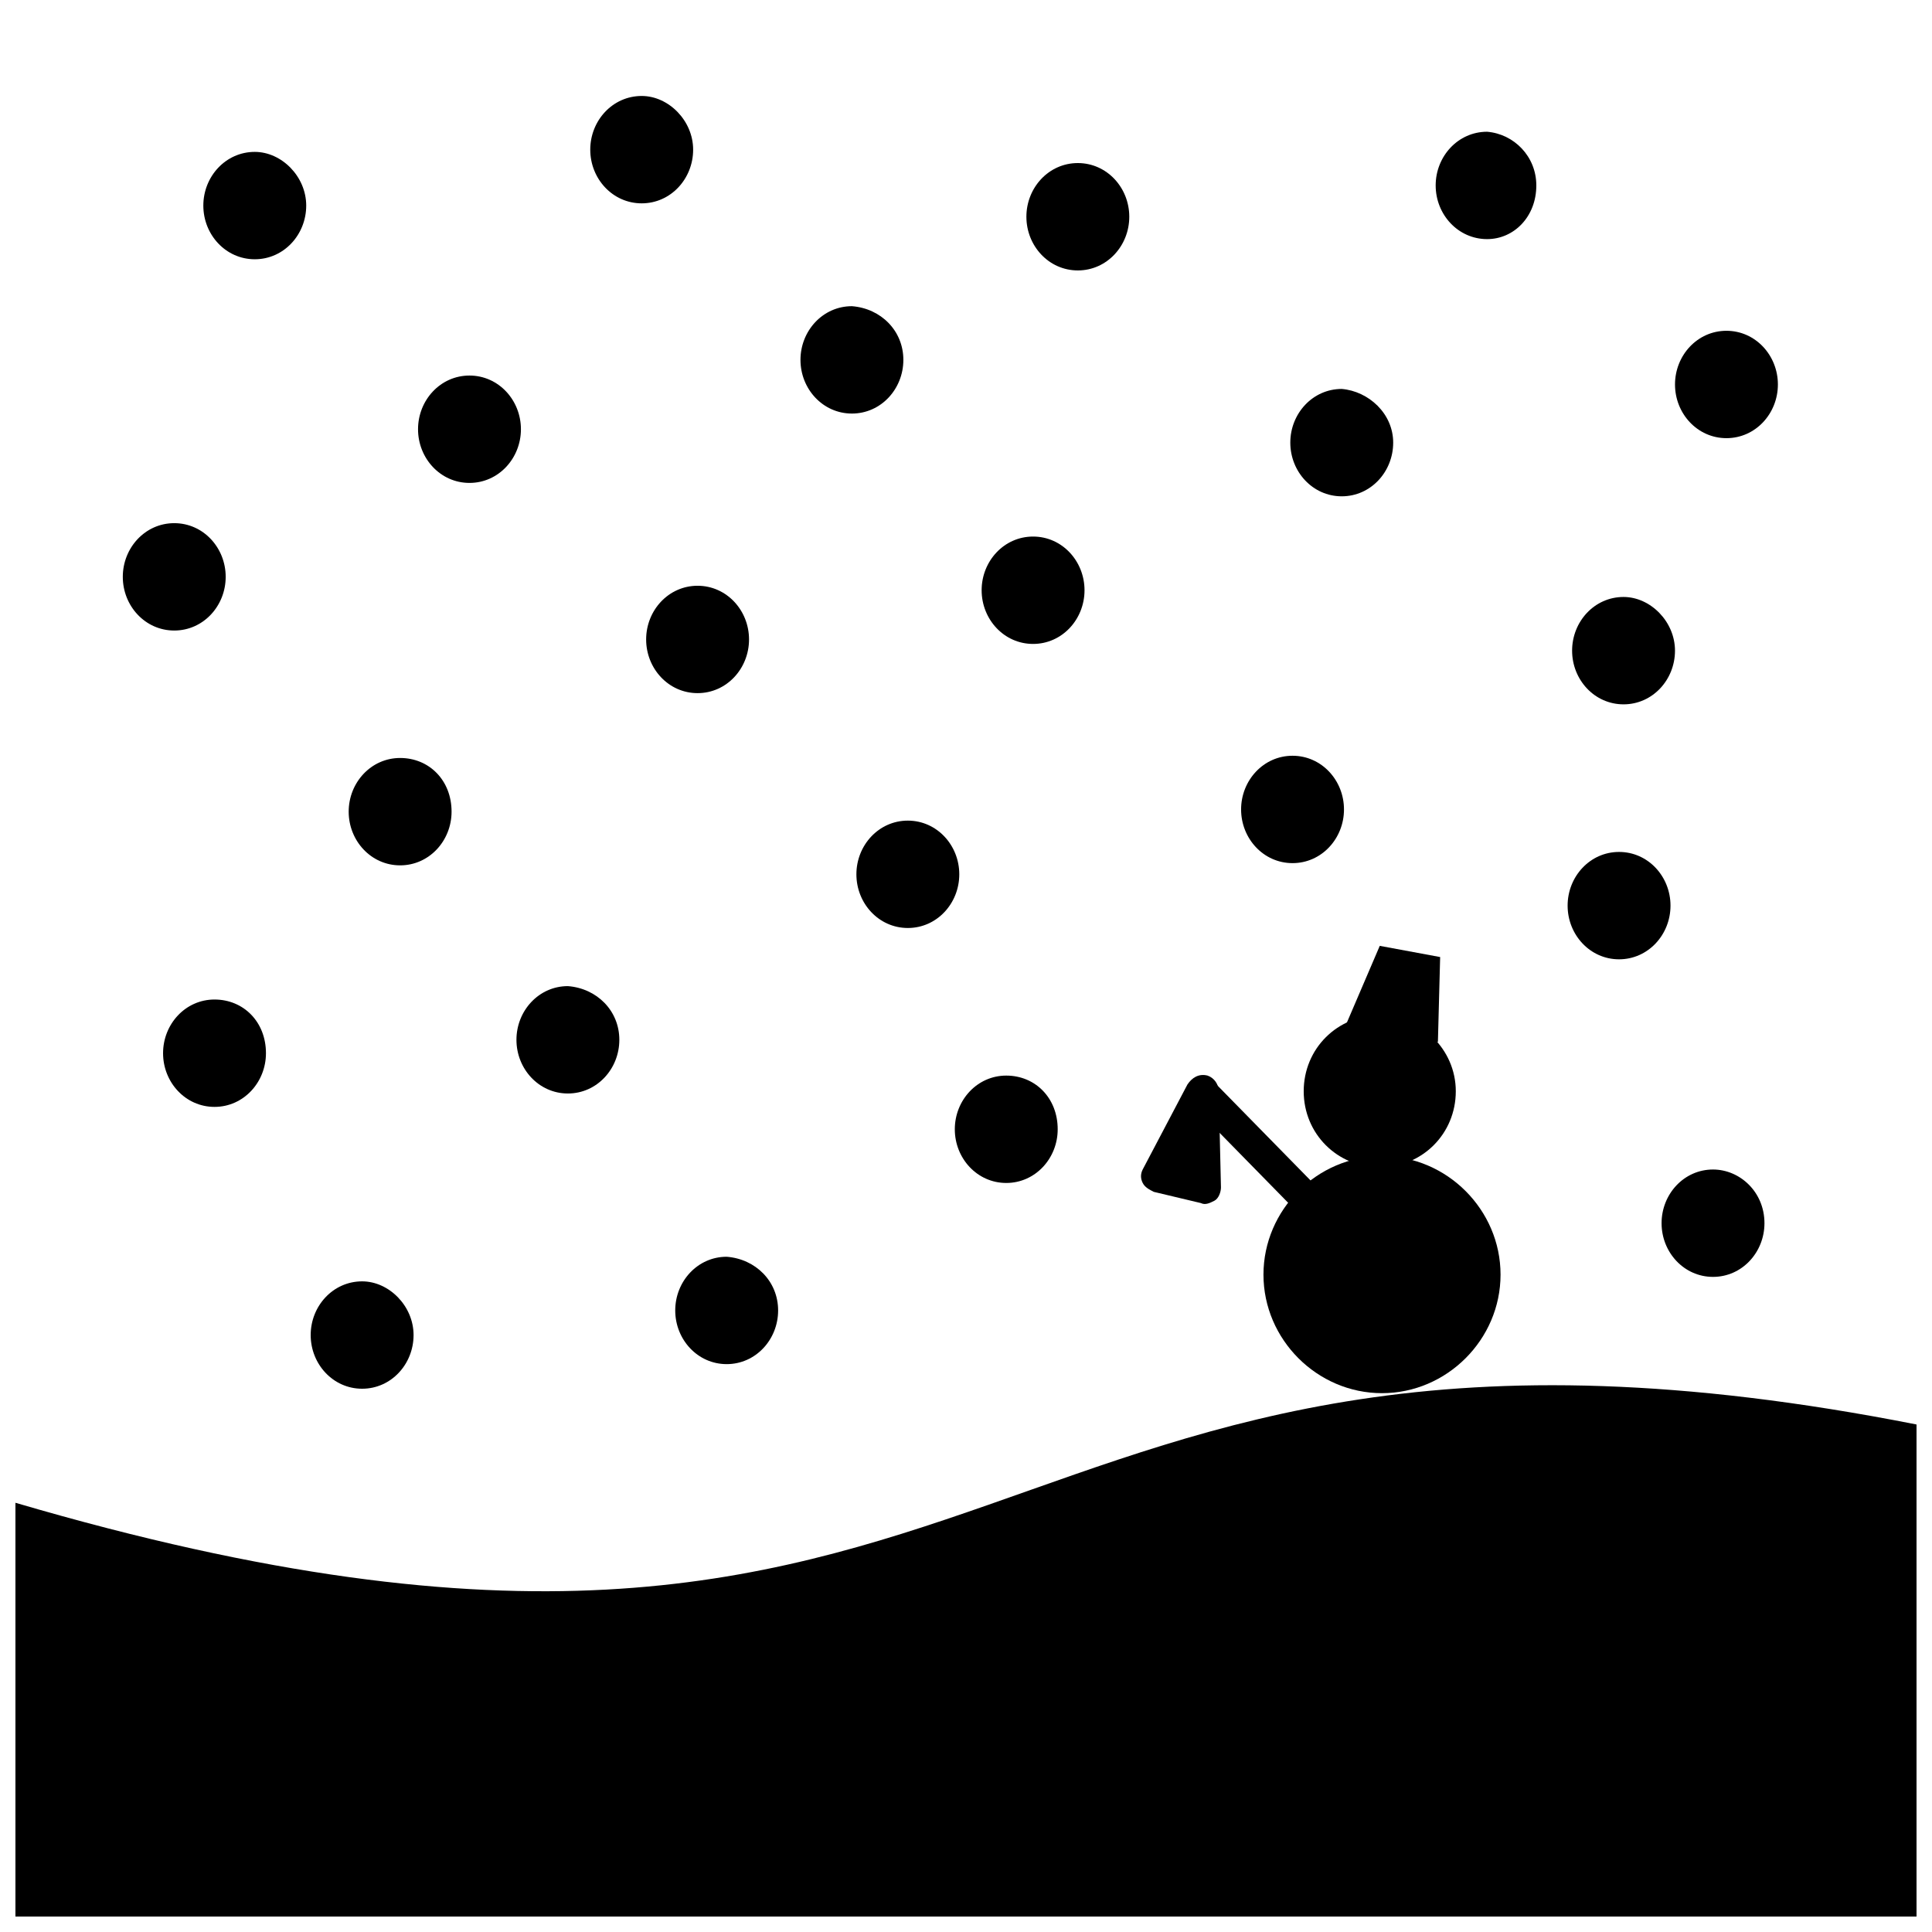 <?xml version="1.0" encoding="UTF-8"?>
<!-- Uploaded to: SVG Repo, www.svgrepo.com, Generator: SVG Repo Mixer Tools -->
<svg width="800px" height="800px" version="1.1" viewBox="144 144 512 512" xmlns="http://www.w3.org/2000/svg">
 <defs>
  <clipPath id="a">
   <path d="m148.09 511h503.81v140.9h-503.81z"/>
  </clipPath>
 </defs>
 <g clip-path="url(#a)">
  <path d="m148.09 542.25c268.5 78.832 251.31-70.535 503.81-20.746v130.4h-503.81z"/>
 </g>
 <path d="m225.15 198.48c0 7.707-5.926 14.227-13.633 14.227s-13.633-6.519-13.633-14.227c0-7.707 5.926-14.227 13.633-14.227 7.113 0 13.633 6.519 13.633 14.227z"/>
 <path d="m203.81 296.87c0 7.707-5.926 14.227-13.633 14.227s-13.633-6.519-13.633-14.227c0-7.707 5.926-14.227 13.633-14.227s13.633 6.519 13.633 14.227z"/>
 <path d="m214.48 423.11c0 7.707-5.926 14.227-13.633 14.227s-13.633-6.519-13.633-14.227 5.926-14.227 13.633-14.227c7.707 0.004 13.633 5.93 13.633 14.227z"/>
 <path d="m282.05 257.75c0 7.707-5.926 14.227-13.633 14.227-7.707 0-13.633-6.519-13.633-14.227 0-7.707 5.926-14.227 13.633-14.227 7.707 0 13.633 6.523 13.633 14.227z"/>
 <path d="m263.67 359.1c0 7.707-5.926 14.227-13.633 14.227-7.707 0-13.633-6.519-13.633-14.227 0-7.707 5.926-14.227 13.633-14.227 7.707 0 13.633 5.93 13.633 14.227z"/>
 <path d="m253.6 497.8c0 7.707-5.926 14.227-13.633 14.227-7.707 0-13.633-6.519-13.633-14.227s5.926-14.227 13.633-14.227c7.113 0 13.633 6.519 13.633 14.227z"/>
 <path d="m327.69 183.66c0 7.707-5.926 14.227-13.633 14.227-7.707 0-13.633-6.519-13.633-14.227s5.926-14.227 13.633-14.227c7.113 0 13.633 6.523 13.633 14.227z"/>
 <path d="m342.5 313.46c0 7.707-5.926 14.227-13.633 14.227-7.707 0-13.633-6.519-13.633-14.227 0-7.707 5.926-14.227 13.633-14.227 7.707 0.004 13.633 6.523 13.633 14.227z"/>
 <path d="m308.13 419.56c0 7.707-5.926 14.227-13.633 14.227-7.707 0-13.633-6.519-13.633-14.227 0-7.707 5.926-14.227 13.633-14.227 7.703 0.594 13.633 6.519 13.633 14.227z"/>
 <path d="m383.4 239.37c0 7.707-5.926 14.227-13.633 14.227s-13.633-6.519-13.633-14.227c0-7.707 5.926-14.227 13.633-14.227 7.707 0.594 13.633 6.523 13.633 14.227z"/>
 <path d="m398.22 375.7c0 7.707-5.926 14.227-13.633 14.227-7.707 0-13.633-6.519-13.633-14.227 0-7.707 5.926-14.227 13.633-14.227 7.707 0.004 13.633 6.523 13.633 14.227z"/>
 <path d="m350.21 491.28c0 7.707-5.926 14.227-13.633 14.227s-13.633-6.519-13.633-14.227c0-7.707 5.926-14.227 13.633-14.227 7.703 0.594 13.633 6.519 13.633 14.227z"/>
 <path d="m443.27 201.44c0 7.707-5.926 14.227-13.633 14.227-7.707 0-13.633-6.519-13.633-14.227s5.926-14.227 13.633-14.227c7.707 0.004 13.633 6.523 13.633 14.227z"/>
 <path d="m431.41 300.42c0 7.707-5.926 14.227-13.633 14.227s-13.633-6.519-13.633-14.227 5.926-14.227 13.633-14.227c7.703 0 13.633 6.519 13.633 14.227z"/>
 <path d="m424.3 443.27c0 7.707-5.926 14.227-13.633 14.227s-13.633-6.519-13.633-14.227 5.926-14.227 13.633-14.227c7.703 0.004 13.633 5.93 13.633 14.227z"/>
 <path d="m513.21 261.3c0 7.707-5.926 14.227-13.633 14.227s-13.633-6.519-13.633-14.227 5.926-14.227 13.633-14.227c7.113 0.598 13.633 6.523 13.633 14.227z"/>
 <path d="m500.17 358.51c0 7.707-5.926 14.227-13.633 14.227-7.707 0-13.633-6.519-13.633-14.227 0-7.707 5.926-14.227 13.633-14.227 7.707 0 13.633 6.523 13.633 14.227z"/>
 <path d="m551.14 193.14c0 8.297-5.926 14.227-13.039 14.227-7.707 0-13.633-6.519-13.633-14.227s5.926-14.227 13.633-14.227c7.113 0.594 13.039 6.519 13.039 14.227z"/>
 <path d="m587.89 316.43c0 7.707-5.926 14.227-13.633 14.227-7.707 0-13.633-6.519-13.633-14.227s5.926-14.227 13.633-14.227c7.113 0 13.633 6.519 13.633 14.227z"/>
 <path d="m615.16 245.89c0 7.707-5.926 14.227-13.633 14.227-7.707 0-13.633-6.519-13.633-14.227s5.926-14.227 13.633-14.227c7.703 0.004 13.633 6.523 13.633 14.227z"/>
 <path d="m586.7 384c0 7.707-5.926 14.227-13.633 14.227-7.707 0-13.633-6.519-13.633-14.227 0-7.707 5.926-14.227 13.633-14.227 7.707 0 13.633 6.519 13.633 14.227z"/>
 <path d="m611.6 468.16c0 7.707-5.926 14.227-13.633 14.227-7.707 0-13.633-6.519-13.633-14.227 0-7.707 5.926-14.227 13.633-14.227 7.113 0.004 13.633 5.93 13.633 14.227z"/>
 <path d="m541.66 481.79c0 17.188-14.227 31.414-31.414 31.414s-31.414-14.227-31.414-31.414 14.227-31.414 31.414-31.414c17.191 0 31.414 14.227 31.414 31.414z"/>
 <path d="m529.8 433.19c0 11.262-8.891 20.152-20.152 20.152-11.262 0-20.152-8.891-20.152-20.152 0-11.262 8.891-20.152 20.152-20.152 10.668 0 20.152 8.891 20.152 20.152z"/>
 <path d="m460.46 431.41c-1.777 1.777-1.777 4.148 0 5.926l29.637 30.23c1.777 1.777 4.148 1.777 5.926 0 1.777-1.777 1.777-4.148 0-5.926l-29.637-30.23c-1.777-1.781-4.148-1.781-5.926 0z"/>
 <path d="m525.06 420.15-24.301-4.742 8.891-20.746 16.004 2.965z"/>
 <path d="m450.38 455.71 11.855-22.523 1.184 25.484z"/>
 <path d="m458.68 431.41-11.855 22.523c-0.594 1.184-0.594 2.371 0 3.555 0.594 1.184 1.777 1.777 2.965 2.371l12.445 2.965c1.184 0.594 2.371 0 3.555-0.594s1.777-2.371 1.777-3.555l-0.594-25.488c0-1.777-1.184-3.555-2.965-4.148-2.363-0.594-4.141 0.59-5.328 2.371zm0 17.781v4.148c-1.184 0-1.184 0-2.371-0.594 1.188-1.184 1.781-1.777 2.371-3.555z"/>
</svg>